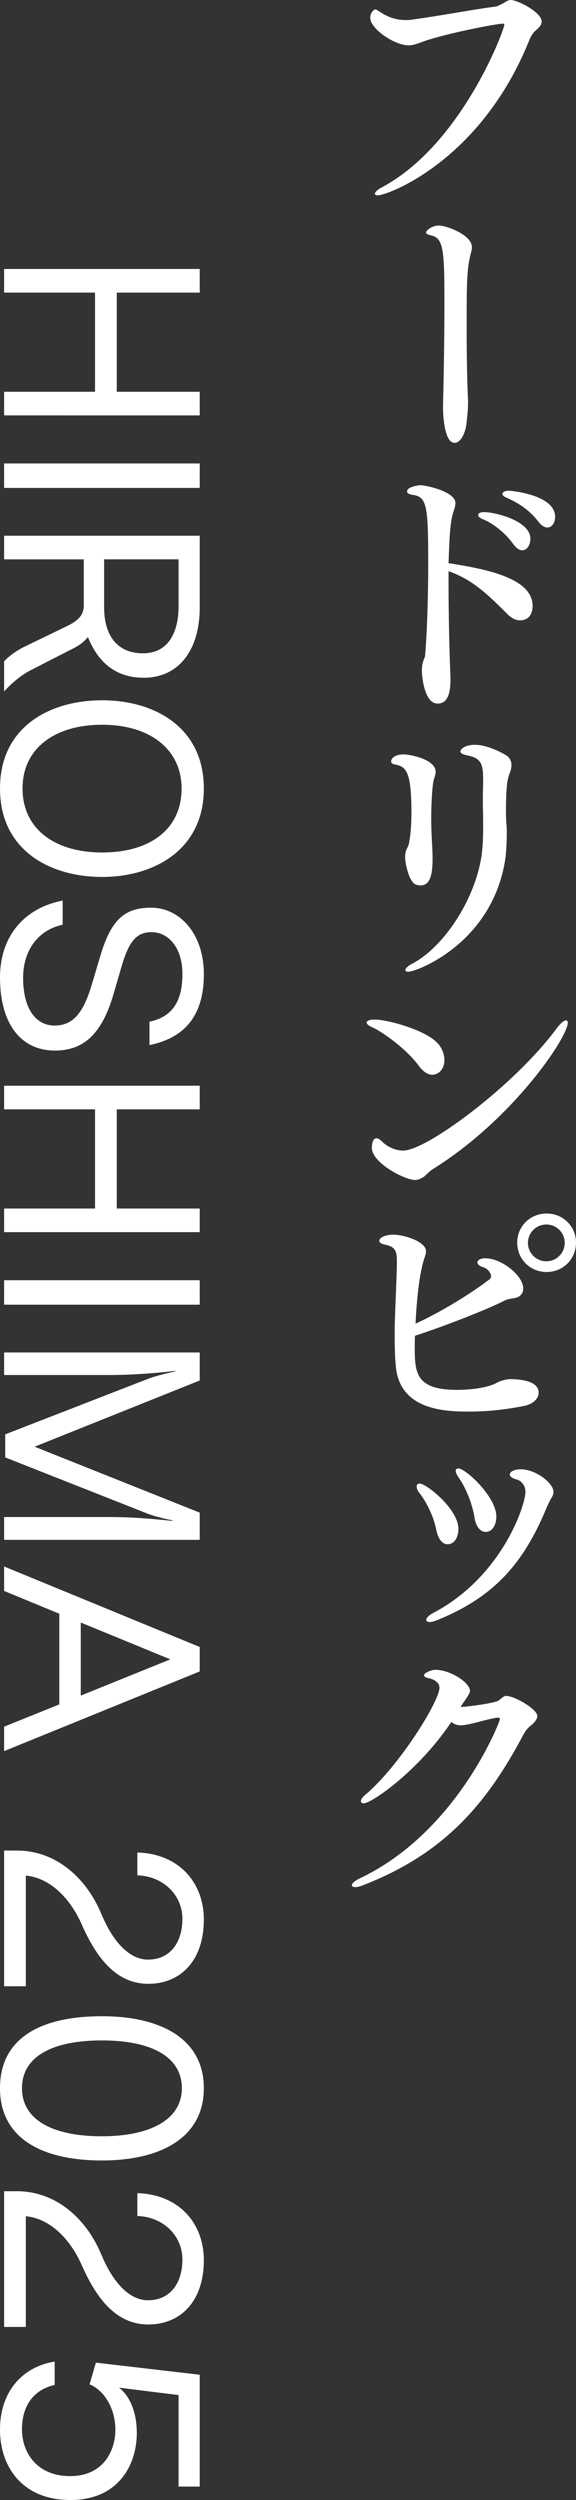<?xml version="1.0" encoding="UTF-8"?><svg xmlns="http://www.w3.org/2000/svg" viewBox="0 0 49.927 216.685"><rect x="0" y="0" width="49.927" height="216.685" fill="#333333" stroke="none"/><g id="a"/><g id="b"><g id="c"><g><path d="M35.425,3.929c-1.262,0-3.333-1.452-3.333-2.381,0-.548,.404-.738,.428-.738,.071,0,.143,.048,.262,.119,.762,.524,1.453,.81,2.405,.81,.143,0,.31,0,.453-.024,3.191-.452,5.429-.905,7.31-1.143,.167-.024,.643-.262,.785-.357,.167-.119,.357-.214,.548-.214,.595,0,2.667,1.071,2.667,1.857,0,.357-.309,.595-.595,.857-.215,.214-.381,.524-.476,.762-4.215,10.501-12.311,13.454-13.12,13.454-.167,0-.262-.048-.262-.143,0-.119,.191-.333,.596-.548,6.905-3.667,10.62-13.644,10.62-14.096,0-.071-.048-.095-.119-.095-.572,0-4.929,.857-6.834,1.524-.881,.333-1.071,.357-1.334,.357Z" style="fill:#fff;"/><path d="M40.569,34.908c0,.571-.071,1.262-.095,1.357-.048,1.262-.548,2.119-1.072,2.119-.905,0-1-2.476-1-3.048v-.262c.048-1.905,.119-5.429,.119-8.477,0-4.739-.024-5.953-1.143-6.191-.262-.048-.453-.143-.453-.262s.453-.595,1.119-.595c.643,0,2.858,.81,2.858,1.857,0,.167-.024,.357-.096,.572-.333,1.333-.357,2.214-.357,6.5,0,2.405,.048,4.858,.119,6.215v.214Z" style="fill:#fff;"/><path d="M39.045,58.958c0,1.476-.428,2.024-1.119,2.024-1.143,0-1.357-2.357-1.357-2.857,0-.357,.048-.667,.19-1.024,.048-.095,.096-.214,.096-.405,.119-1.191,.262-4.524,.262-7.715,0-4.858-.071-5.882-1.238-6.072-.381-.048-.595-.143-.595-.31,0-.024,0-.071,.024-.095,.119-.357,1.072-.452,1.12-.452,.476,0,3.048,.548,3.048,1.548,0,.262-.096,.524-.167,.738-.286,.833-.357,2.214-.429,4.476,3.596,.548,7.287,1.381,7.287,3.715,0,.119,0,1.238-1.096,1.238-.309,0-.666-.143-1.024-.476-1.786-1.786-3.072-3.048-5.168-3.786v.976c0,2.834,.072,6.024,.167,8.263v.214Zm5.477-11.763c-.786-1.095-1.881-1.881-2.667-2.191-.262-.095-.405-.238-.405-.357,0-.214,.286-.262,.5-.262,.929,0,4.024,.738,4.024,2.31,0,.524-.285,1-.714,1-.214,0-.476-.143-.738-.5Zm-.453-4.667c.096,0,4.048,.31,4.048,2.262,0,.5-.262,.929-.666,.929-.238,0-.5-.143-.762-.476-.81-1.072-1.834-1.691-2.762-2.095-.262-.095-.381-.238-.381-.333,0-.048,0-.095,.048-.119,.071-.095,.262-.167,.476-.167Z" style="fill:#fff;"/><path d="M35.116,74.245c0-.262,.048-.5,.143-.667,.095-.167,.166-.357,.214-.548,0-.119,.024-.238,.048-.357,.096-.643,.143-1.429,.143-2.215,0-3.548-.453-4.024-1.405-4.191-.262-.048-.358-.143-.358-.262,0-.31,.381-.619,1.096-.619,.547,0,2.762,.429,2.762,1.5,0,.214-.071,.429-.143,.643-.143,.405-.238,2.143-.238,3.334,0,1.024,.048,1.953,.095,2.619,0,.238,.024,.571,.024,.929,0,1.691-.334,2.334-1.071,2.334-.143,0-.31-.048-.477-.119-.19-.119-.333-.429-.428-.571-.143-.357-.405-1.143-.405-1.81Zm6.739-5.119c0-.643,.024-1.095,.024-1.548,0-1.262-.119-1.857-1.334-2.095-.453-.095-.643-.214-.643-.357,0-.167,.357-.571,1.262-.571,.953,0,2.048,.524,2.667,.881,.381,.238,.5,.548,.5,.881,0,.214-.047,.429-.119,.619-.19,.476-.357,.905-.357,3.453,0,.357,.024,.738,.048,1.167,.024,.19,.024,.429,.024,.691,0,.691-.048,1.5-.096,1.976-1,7.477-7.715,10.001-8.429,10.001-.167,0-.262-.048-.262-.143,0-.143,.19-.357,.666-.595,2.714-1.476,5.263-5.453,5.881-9.001,.048-.19,.191-1.119,.191-2.595,0-.691,0-1.548-.024-2.024v-.738Z" style="fill:#fff;"/><path d="M36.33,92.414c-1.167-1.595-3.31-3.048-4.072-3.381-.333-.143-.476-.286-.476-.405,0-.167,.31-.262,.667-.262,1.119,0,4.357,.881,5.429,2,.429,.429,.643,1,.643,1.5,0,.881-.571,1.286-1.048,1.286-.405,0-.809-.286-1.143-.738Zm.453,9.549c-.429,.286-.643,.31-.81,.31-.881,0-3.739-1.476-3.739-2.786,0-.786,.309-.833,.405-.833,.143,0,.309,.119,.524,.333,.334,.333,1.024,.738,1.786,.738,2.048,0,9.692-5.691,13.287-10.572,.357-.476,.643-.714,.833-.714,.096,0,.143,.071,.143,.214,0,1.238-4.715,8.334-11.715,12.692-.262,.167-.476,.405-.714,.619Z" style="fill:#fff;"/><path d="M42.069,109.059c1.405,0,3.286,1.5,3.286,2.619,0,.381-.215,.667-.572,.786-.309,.095-.714,.095-1,.238-1.357,.714-5.286,2.262-7.81,3.072-.024,.357-.024,.691-.024,.976,0,2.238,.096,3.715,3.667,3.715,1.167,0,2.667-.167,3.501-.643,.262-.143,.785-.286,1.095-.286,1.215,0,2.477,.262,2.477,1.167,0,.571-.548,1-1.215,1.143-1.619,.333-3.262,.5-4.81,.5-1.977,0-6.048-.071-6.358-3.976-.071-.714-.095-1.572-.095-2.548,0-.5,0-1.024,.024-1.572,.048-1.524,.143-3.286,.167-4.81v-.19c0-.857-.19-1.214-1.071-1.381-.286-.071-.453-.167-.453-.31,0-.405,.833-.548,1.167-.548,1.024,0,2.881,.619,2.881,1.429,0,.214-.071,.405-.143,.619-.572,1.691-.738,5.001-.762,5.667,2.19-1,4.786-2.595,6.429-3.857,.096-.071,.119-.214,.119-.262-.024-.286-.286-.643-.666-.762-.381-.119-.524-.286-.524-.429,0-.19,.286-.357,.643-.357h.048Zm5.31,1.191c-1.428,0-2.548-1.119-2.548-2.548,0-1.405,1.119-2.524,2.548-2.524,1.429,0,2.548,1.119,2.548,2.524,0,1.429-1.119,2.548-2.548,2.548Zm-.024-4.119c-.881,0-1.595,.714-1.595,1.595s.714,1.595,1.595,1.595,1.595-.714,1.595-1.595-.714-1.595-1.595-1.595Z" style="fill:#fff;"/><path d="M37.831,132.656c-.262-1.333-.929-2.572-1.5-3.286-.167-.214-.215-.381-.215-.524,0-.167,.096-.262,.262-.262,.571,0,3.357,2.214,3.357,3.929,0,.595-.262,1.333-.952,1.333-.405,0-.786-.405-.952-1.191Zm9.596-2.095c-2.096,5.143-4.786,7.929-9.524,9.858-.286,.119-.5,.167-.667,.167-.19,0-.286-.071-.286-.19,0-.143,.191-.381,.596-.595,5.953-3.119,8-9.334,8-10.501,0-.571-.405-1-.785-1.071-.405-.119-.572-.262-.572-.429,0-.238,.381-.452,.952-.452,1.286,0,2.834,1.191,2.834,1.953,0,.214-.096,.429-.262,.667l-.286,.595Zm-6.286,1.024c-.215-1.381-.857-2.786-1.357-3.476-.19-.286-.286-.476-.286-.619,0-.143,.096-.214,.238-.214,.619,0,3.286,2.453,3.286,4.167,0,.667-.309,1.333-.929,1.333-.428,0-.833-.429-.952-1.191Z" style="fill:#fff;"/><path d="M43.117,148.872c-1.024,.143-2.024,.548-3.072,.667h-.143c-.262,0-.524-.095-.786-.286-2.833,4.239-6.905,7.048-7.595,7.048-.143,0-.238-.071-.238-.19,0-.143,.119-.333,.405-.571,2.881-2.429,6.405-8.072,6.405-9.263,0-.5-.572-.762-.977-.833-.262-.048-.357-.143-.357-.238,0-.024,0-.071,.024-.095,.143-.167,.595-.381,.976-.381,1.262,0,2.977,1.095,2.977,1.833,0,.095,0,.167-.428,.81-.143,.19-.286,.405-.381,.571,.595,0,2.977-.333,3.286-.548,.143-.095,.429-.381,.595-.405h.072c.714,0,2.691,1.143,2.691,1.738,0,.31-.286,.619-.619,.881-.238,.19-.428,.452-.572,.714-3.286,6.215-7,10.382-13.906,13.073-.286,.119-.524,.167-.691,.167s-.286-.071-.286-.167c0-.143,.215-.357,.643-.571,8.501-4,12.192-13.62,12.192-13.811,0-.095-.047-.143-.143-.143h-.071Z" style="fill:#fff;"/><path d="M.357,33.956h7.881v-8.596H.357v-2.048H17.311v2.048h-7.191v8.596h7.191v2.048H.357v-2.048Z" style="fill:#fff;"/><path d="M.357,40.17H17.311v2.119H.357v-2.119Z" style="fill:#fff;"/><path d="M.357,57.314c.428-.452,1.048-.905,1.714-1.238l3.786-1.833c.762-.381,1.405-.833,1.405-1.762v-4.001H.357v-2.048H17.311v6.262c0,3.476-1.691,6.048-4.858,6.048-2.786,0-4.119-1.762-4.833-3.524-.286,.357-.738,.714-1.167,.929l-3.858,1.976c-.595,.31-1.453,.929-2.238,1.81v-2.619Zm8.668-4.667c0,2.381,1.096,3.976,3.357,3.976,2.5,0,3.096-2.286,3.096-4.024v-4.12h-6.453v4.167Z" style="fill:#fff;"/><path d="M8.858,60.696c4.524,0,8.81,2.333,8.81,7.644s-4.31,7.667-8.81,7.667c-4.595,0-8.858-2.357-8.858-7.667s4.262-7.644,8.858-7.644Zm0,13.192c4.096,0,6.881-1.976,6.881-5.548,0-3.429-2.786-5.524-6.881-5.524-4.119,0-6.905,2.048-6.905,5.524,0,3.5,2.786,5.548,6.905,5.548Z" style="fill:#fff;"/><path d="M12.954,88.555c2.024-.429,2.858-1.81,2.858-4.143s-1.262-3.619-2.667-3.619c-1.215,0-1.929,.643-2.595,2.929l-.714,2.453c-.977,3.334-2.5,4.881-5.072,4.881-2.929,0-4.762-2.286-4.762-6.334,0-3.572,2.096-6.024,5.429-6.667v2.095c-2.239,.476-3.429,2.357-3.429,4.596,0,2.643,1.071,4.143,2.739,4.143,1.691,0,2.524-1.262,3.215-3.548l.738-2.476c.952-3.215,2.143-4.191,4.405-4.191,2.524,0,4.572,2.31,4.572,5.762,0,3.953-2.024,5.596-4.714,6.144v-2.024Z" style="fill:#fff;"/><path d="M.357,104.747h7.881v-8.596H.357v-2.048H17.311v2.048h-7.191v8.596h7.191v2.048H.357v-2.048Z" style="fill:#fff;"/><path d="M.357,110.962H17.311v2.119H.357v-2.119Z" style="fill:#fff;"/><path d="M.357,131.487H9.62c2.428,0,4.714,.286,5.334,.333v-.048c-.643-.119-1.667-.381-2.143-.571L.453,126.32v-2l12.311-4.786c.857-.333,2-.571,2.428-.667v-.048c-.357,.048-3.071,.357-5.62,.357H.357v-1.953H17.311v2.429l-14.311,5.739,14.311,5.715v2.357H.357v-1.976Z" style="fill:#fff;"/><path d="M.357,149.655l4.786-1.929v-7.858l-4.786-1.976v-2.119l16.954,6.977v2.119L.357,151.775v-2.119Zm14.406-5.834l-7.763-3.191v6.334l7.763-3.143Z" style="fill:#fff;"/><path d="M.357,160.394H1.476c3.262,0,5.953,2.238,7.31,5.5,1.096,2.619,2.548,3.953,4.048,3.953,1.81,0,2.977-1.357,2.977-3.548,0-1.953-1.548-3.667-3.905-3.762v-1.976c3.691,.119,5.762,2.691,5.762,5.81,0,3.595-2.048,5.572-4.81,5.572-2.381,0-4.215-1.619-5.739-5.072-1.071-2.453-2.857-4.119-4.881-4.31v9.596H.357v-11.763Z" style="fill:#fff;"/><path d="M8.834,174.753c5.096,0,8.834,1.953,8.834,6.239s-3.738,6.263-8.834,6.263c-5.287,0-8.834-1.976-8.834-6.263s3.429-6.239,8.834-6.239Zm0,10.406c4.191,0,6.929-1.452,6.929-4.167,0-2.738-2.667-4.143-6.929-4.143-4.358,0-6.93,1.429-6.93,4.143,0,2.691,2.572,4.167,6.93,4.167Z" style="fill:#fff;"/><path d="M.357,189.921H1.476c3.262,0,5.953,2.238,7.31,5.5,1.096,2.619,2.548,3.953,4.048,3.953,1.81,0,2.977-1.357,2.977-3.548,0-1.953-1.548-3.667-3.905-3.762v-1.976c3.691,.119,5.762,2.691,5.762,5.81,0,3.595-2.048,5.572-4.81,5.572-2.381,0-4.215-1.619-5.739-5.072-1.071-2.453-2.857-4.119-4.881-4.31v9.596H.357v-11.763Z" style="fill:#fff;"/><path d="M15.478,207.589l-5.167-.643c.976,.738,1.547,2.191,1.547,3.929,0,2.738-1.572,5.81-5.762,5.81-4.072,0-6.096-2.786-6.096-6.12,0-3.072,1.738-5.381,4.739-5.881v2.024c-1.858,.429-2.834,1.833-2.834,3.857,0,2,1.286,4.048,4.167,4.048,2.905,0,3.93-2.215,3.93-4.024,0-1.691-.857-3.357-2.239-3.929l.548-1.881,9,1.048v9.691h-1.833v-7.929Z" style="fill:#fff;"/></g></g></g></svg>